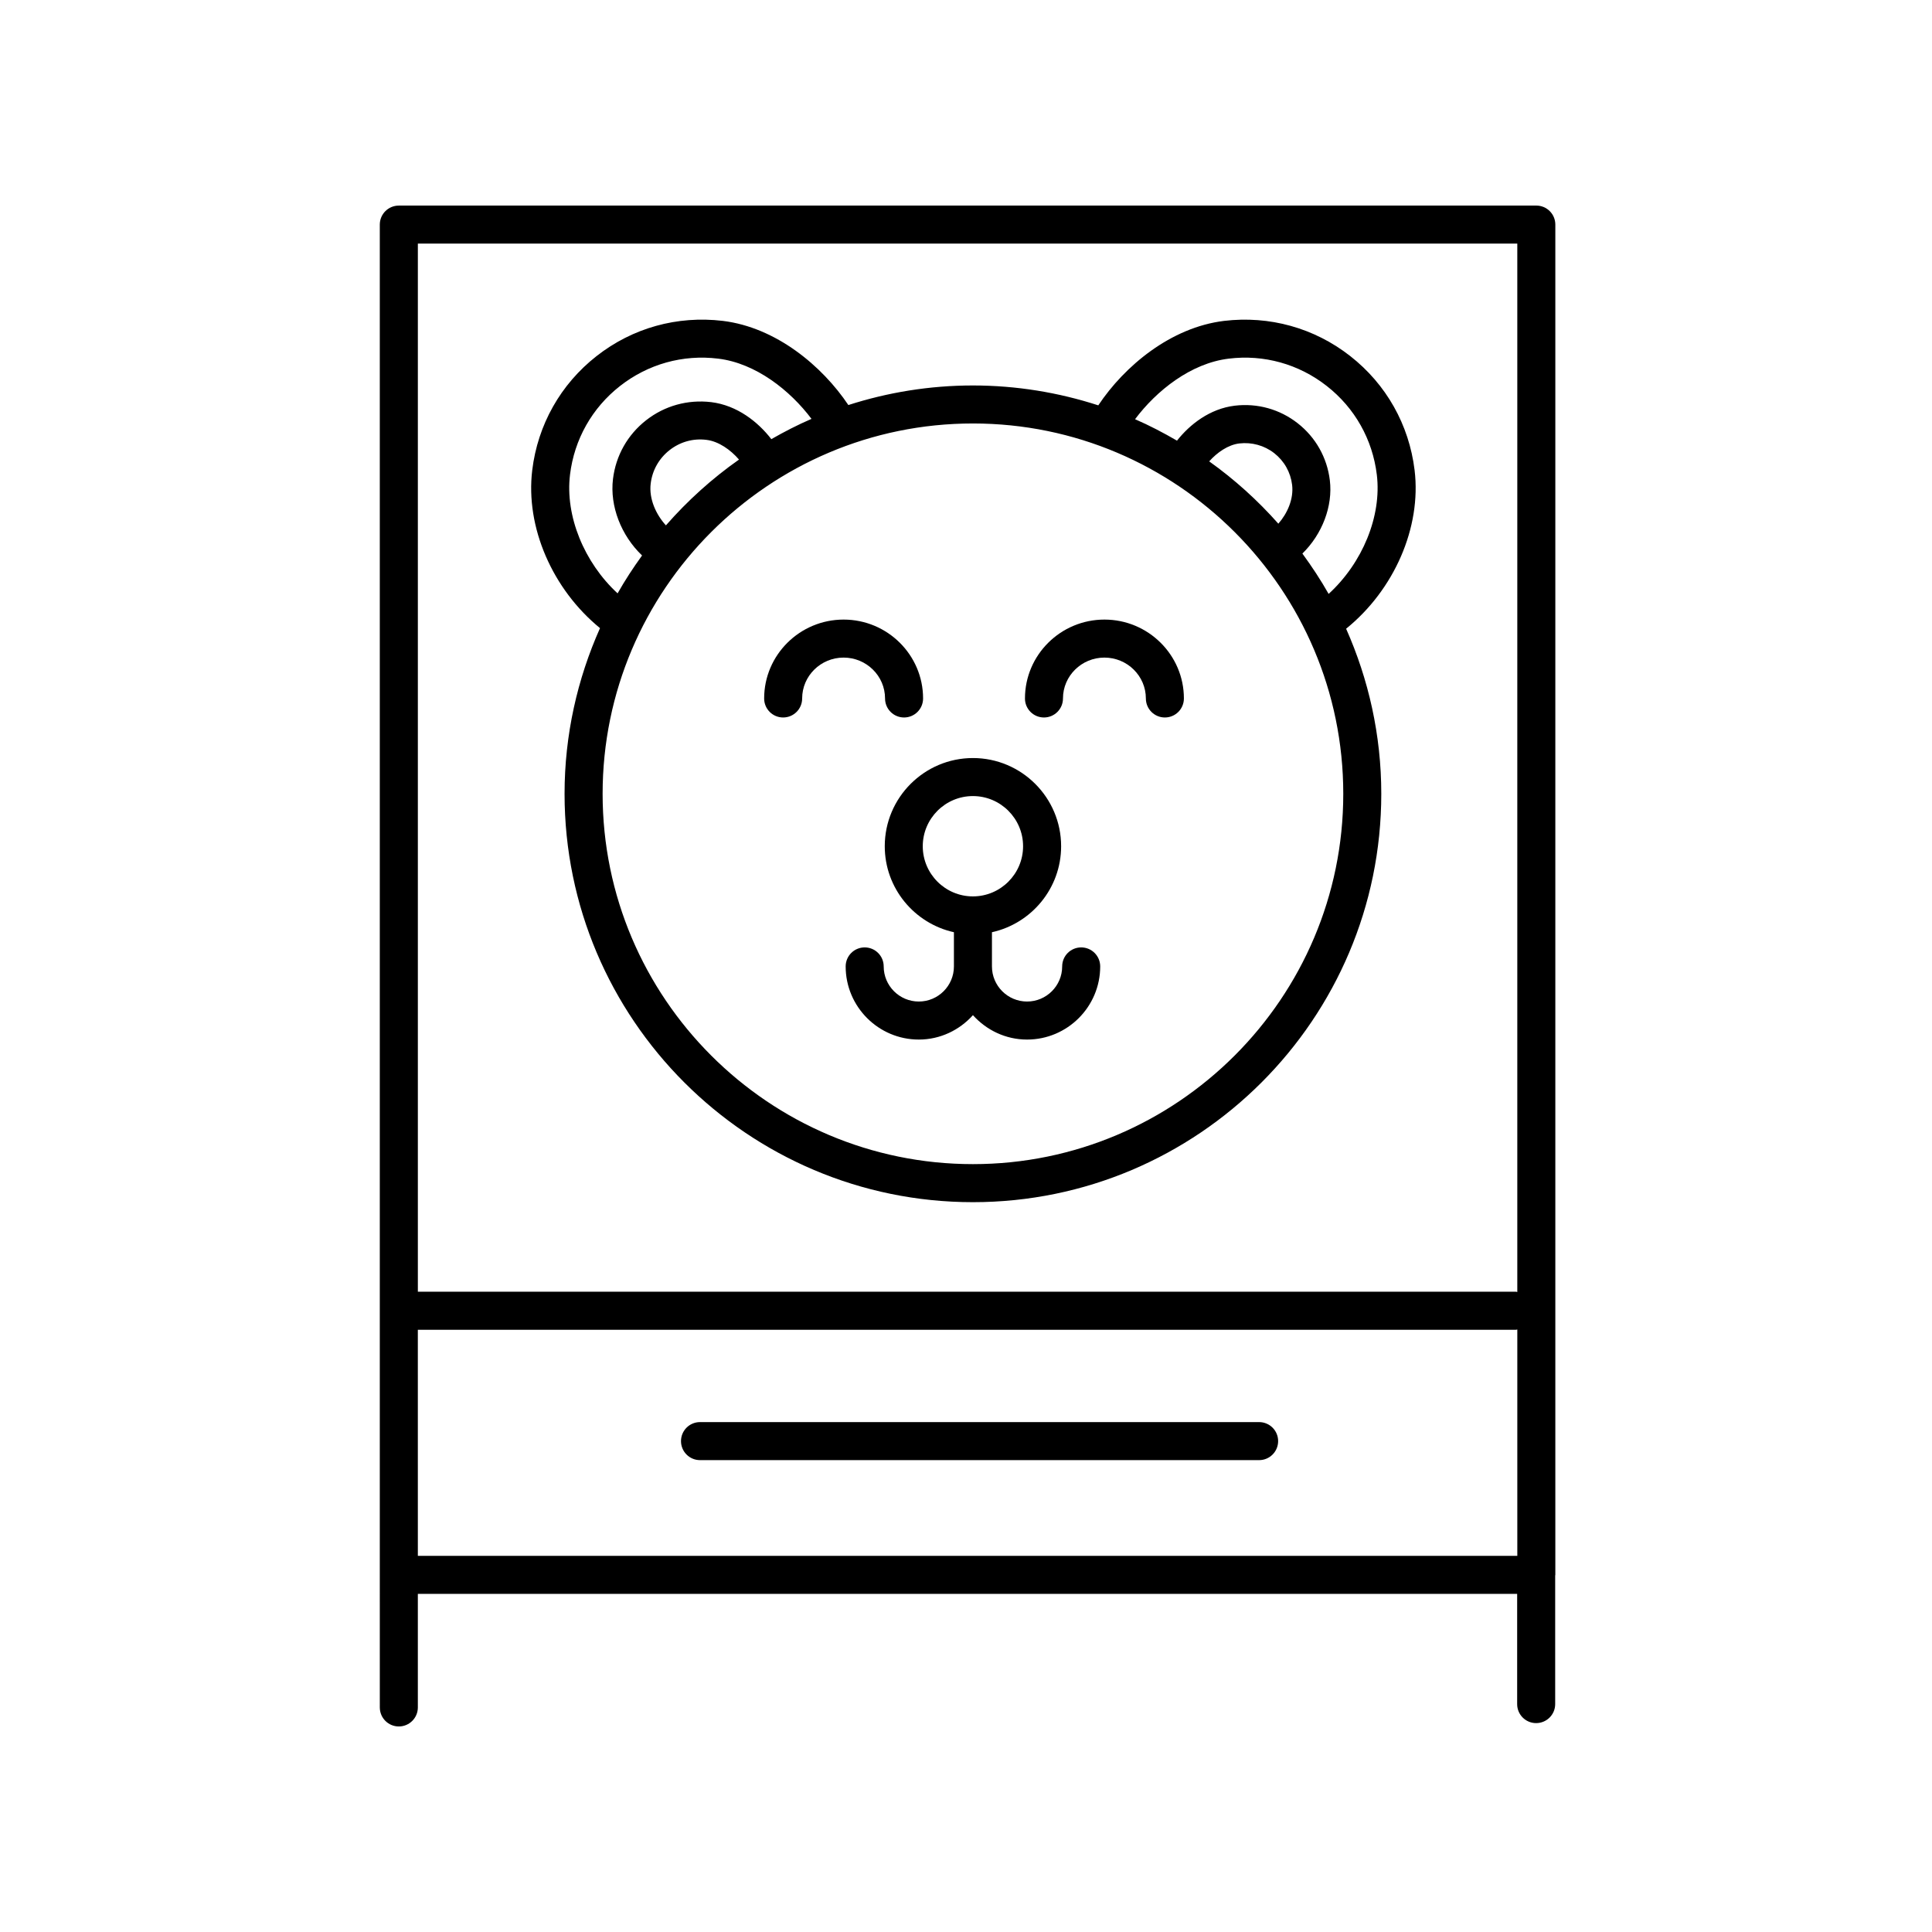 <?xml version="1.0" encoding="UTF-8"?>
<!-- Uploaded to: ICON Repo, www.iconrepo.com, Generator: ICON Repo Mixer Tools -->
<svg fill="#000000" width="800px" height="800px" version="1.1" viewBox="144 144 512 512" xmlns="http://www.w3.org/2000/svg">
 <g>
  <path d="m551.1 600.64c2.785 0 5.039-2.254 5.039-5.039v-34.047c0-0.07 0.039-0.125 0.039-0.195v-357.84c0-2.785-2.254-5.039-5.039-5.039l-301.45 0.004c-2.785 0-5.039 2.254-5.039 5.039v357.84l0.004 35.129c0 2.785 2.254 5.039 5.039 5.039 2.785 0 5.039-2.254 5.039-5.039v-30.094h291.33v29.207c-0.004 2.785 2.25 5.039 5.035 5.039zm-5-392.09v277.84c-0.121-0.012-0.223-0.07-0.344-0.07h-291.02v-277.77zm-291.37 287.85h291.03c0.121 0 0.227-0.059 0.344-0.07v59.988h-291.37z"/>
  <path d="m477.68 520.87h-148.17c-2.785 0-5.039 2.254-5.039 5.039s2.254 5.039 5.039 5.039h148.17c2.785 0 5.039-2.254 5.039-5.039s-2.25-5.039-5.039-5.039z"/>
  <path d="m351.54 334.14c2.785 0 5.039-2.254 5.039-5.039 0-5.977 4.926-10.832 10.984-10.832 6.055 0 10.984 4.863 10.984 10.832 0 2.785 2.254 5.039 5.039 5.039 2.785 0 5.039-2.254 5.039-5.039 0-11.527-9.445-20.906-21.059-20.906s-21.059 9.383-21.059 20.906c-0.004 2.781 2.246 5.039 5.031 5.039z"/>
  <path d="m420.66 334.14c2.785 0 5.039-2.254 5.039-5.039 0-5.977 4.926-10.832 10.984-10.832 6.055 0 10.984 4.863 10.984 10.832 0 2.785 2.254 5.039 5.039 5.039 2.785 0 5.039-2.254 5.039-5.039 0-11.527-9.445-20.906-21.059-20.906s-21.059 9.383-21.059 20.906c-0.008 2.781 2.246 5.039 5.031 5.039z"/>
  <path d="m303.01 310.46c-5.996 13.438-9.395 28.273-9.395 43.91 0 59.676 48.547 108.22 108.22 108.22 59.672 0 108.22-48.547 108.22-108.22 0-15.578-3.371-30.355-9.32-43.75 12.715-10.293 19.992-26.809 18.148-42.023-1.461-12.027-7.516-22.766-17.055-30.234-9.539-7.473-21.402-10.75-33.434-9.324-14.152 1.723-26.395 11.969-33.336 22.383-10.48-3.391-21.633-5.269-33.227-5.269-11.512 0-22.598 1.844-33.008 5.188-6.953-10.383-19.172-20.586-33.281-22.305-12.055-1.43-23.902 1.848-33.438 9.324-9.539 7.465-15.594 18.207-17.055 30.234-1.836 15.141 5.363 31.566 17.961 41.867zm166.6-71.414c9.336-1.152 18.582 1.43 26 7.246 7.422 5.809 12.125 14.16 13.262 23.512 1.34 11.012-3.836 23.426-12.773 31.59-2.102-3.719-4.445-7.266-6.953-10.695 5.238-5.125 8.113-12.543 7.273-19.434-0.734-6.004-3.754-11.371-8.516-15.098-4.762-3.734-10.707-5.375-16.691-4.656-6.606 0.801-11.91 4.973-15.297 9.266-3.594-2.086-7.273-4.016-11.113-5.684 5.66-7.547 14.758-14.828 24.809-16.047zm13.164 43.734c-5.465-6.172-11.598-11.719-18.324-16.512 2.106-2.367 5.019-4.394 7.981-4.75 3.309-0.379 6.613 0.516 9.266 2.586 2.641 2.07 4.316 5.047 4.727 8.383 0.457 3.773-1.285 7.613-3.648 10.293zm17.207 71.586c0 54.113-44.027 98.141-98.141 98.141-54.113 0-98.141-44.027-98.141-98.141 0-54.113 44.027-98.141 98.141-98.141 54.113 0 98.141 44.027 98.141 98.141zm-183.54-82.215c0.422-3.523 2.203-6.664 4.992-8.855 2.785-2.188 6.242-3.176 9.789-2.727 3.215 0.387 6.383 2.629 8.621 5.223-7.144 5.019-13.629 10.883-19.367 17.438-2.582-2.828-4.535-6.977-4.035-11.078zm-21.383-2.348c1.133-9.352 5.84-17.703 13.262-23.512 7.418-5.812 16.668-8.398 26.008-7.246 10.004 1.215 19.07 8.438 24.727 15.961-3.668 1.586-7.203 3.406-10.645 5.375-3.481-4.519-9.027-8.973-15.961-9.812-6.195-0.727-12.312 0.953-17.219 4.801-4.918 3.848-8.035 9.375-8.785 15.578-0.871 7.199 2.172 14.973 7.707 20.262-2.332 3.231-4.516 6.559-6.484 10.039-8.848-8.164-13.938-20.504-12.609-31.445z"/>
  <path d="m378.47 368.26c0 11.156 7.863 20.469 18.328 22.789v9.062c0 5.133-4.172 9.305-9.305 9.305-5.133 0-9.305-4.172-9.305-9.305 0-2.785-2.254-5.039-5.039-5.039s-5.039 2.254-5.039 5.039c0 10.688 8.695 19.383 19.383 19.383 5.707 0 10.793-2.523 14.344-6.465 3.551 3.941 8.637 6.465 14.344 6.465 10.688 0 19.383-8.695 19.383-19.383 0-2.785-2.254-5.039-5.039-5.039s-5.039 2.254-5.039 5.039c0 5.133-4.172 9.305-9.305 9.305-5.133 0-9.305-4.172-9.305-9.305v-9.062c10.465-2.312 18.332-11.633 18.332-22.789 0-12.887-10.484-23.371-23.371-23.371-12.891 0-23.367 10.492-23.367 23.371zm23.359-13.293c7.332 0 13.297 5.965 13.297 13.297 0 7.324-5.965 13.289-13.297 13.289-7.324 0-13.289-5.965-13.289-13.289 0.004-7.332 5.965-13.297 13.289-13.297z"/>
 </g>
</svg>